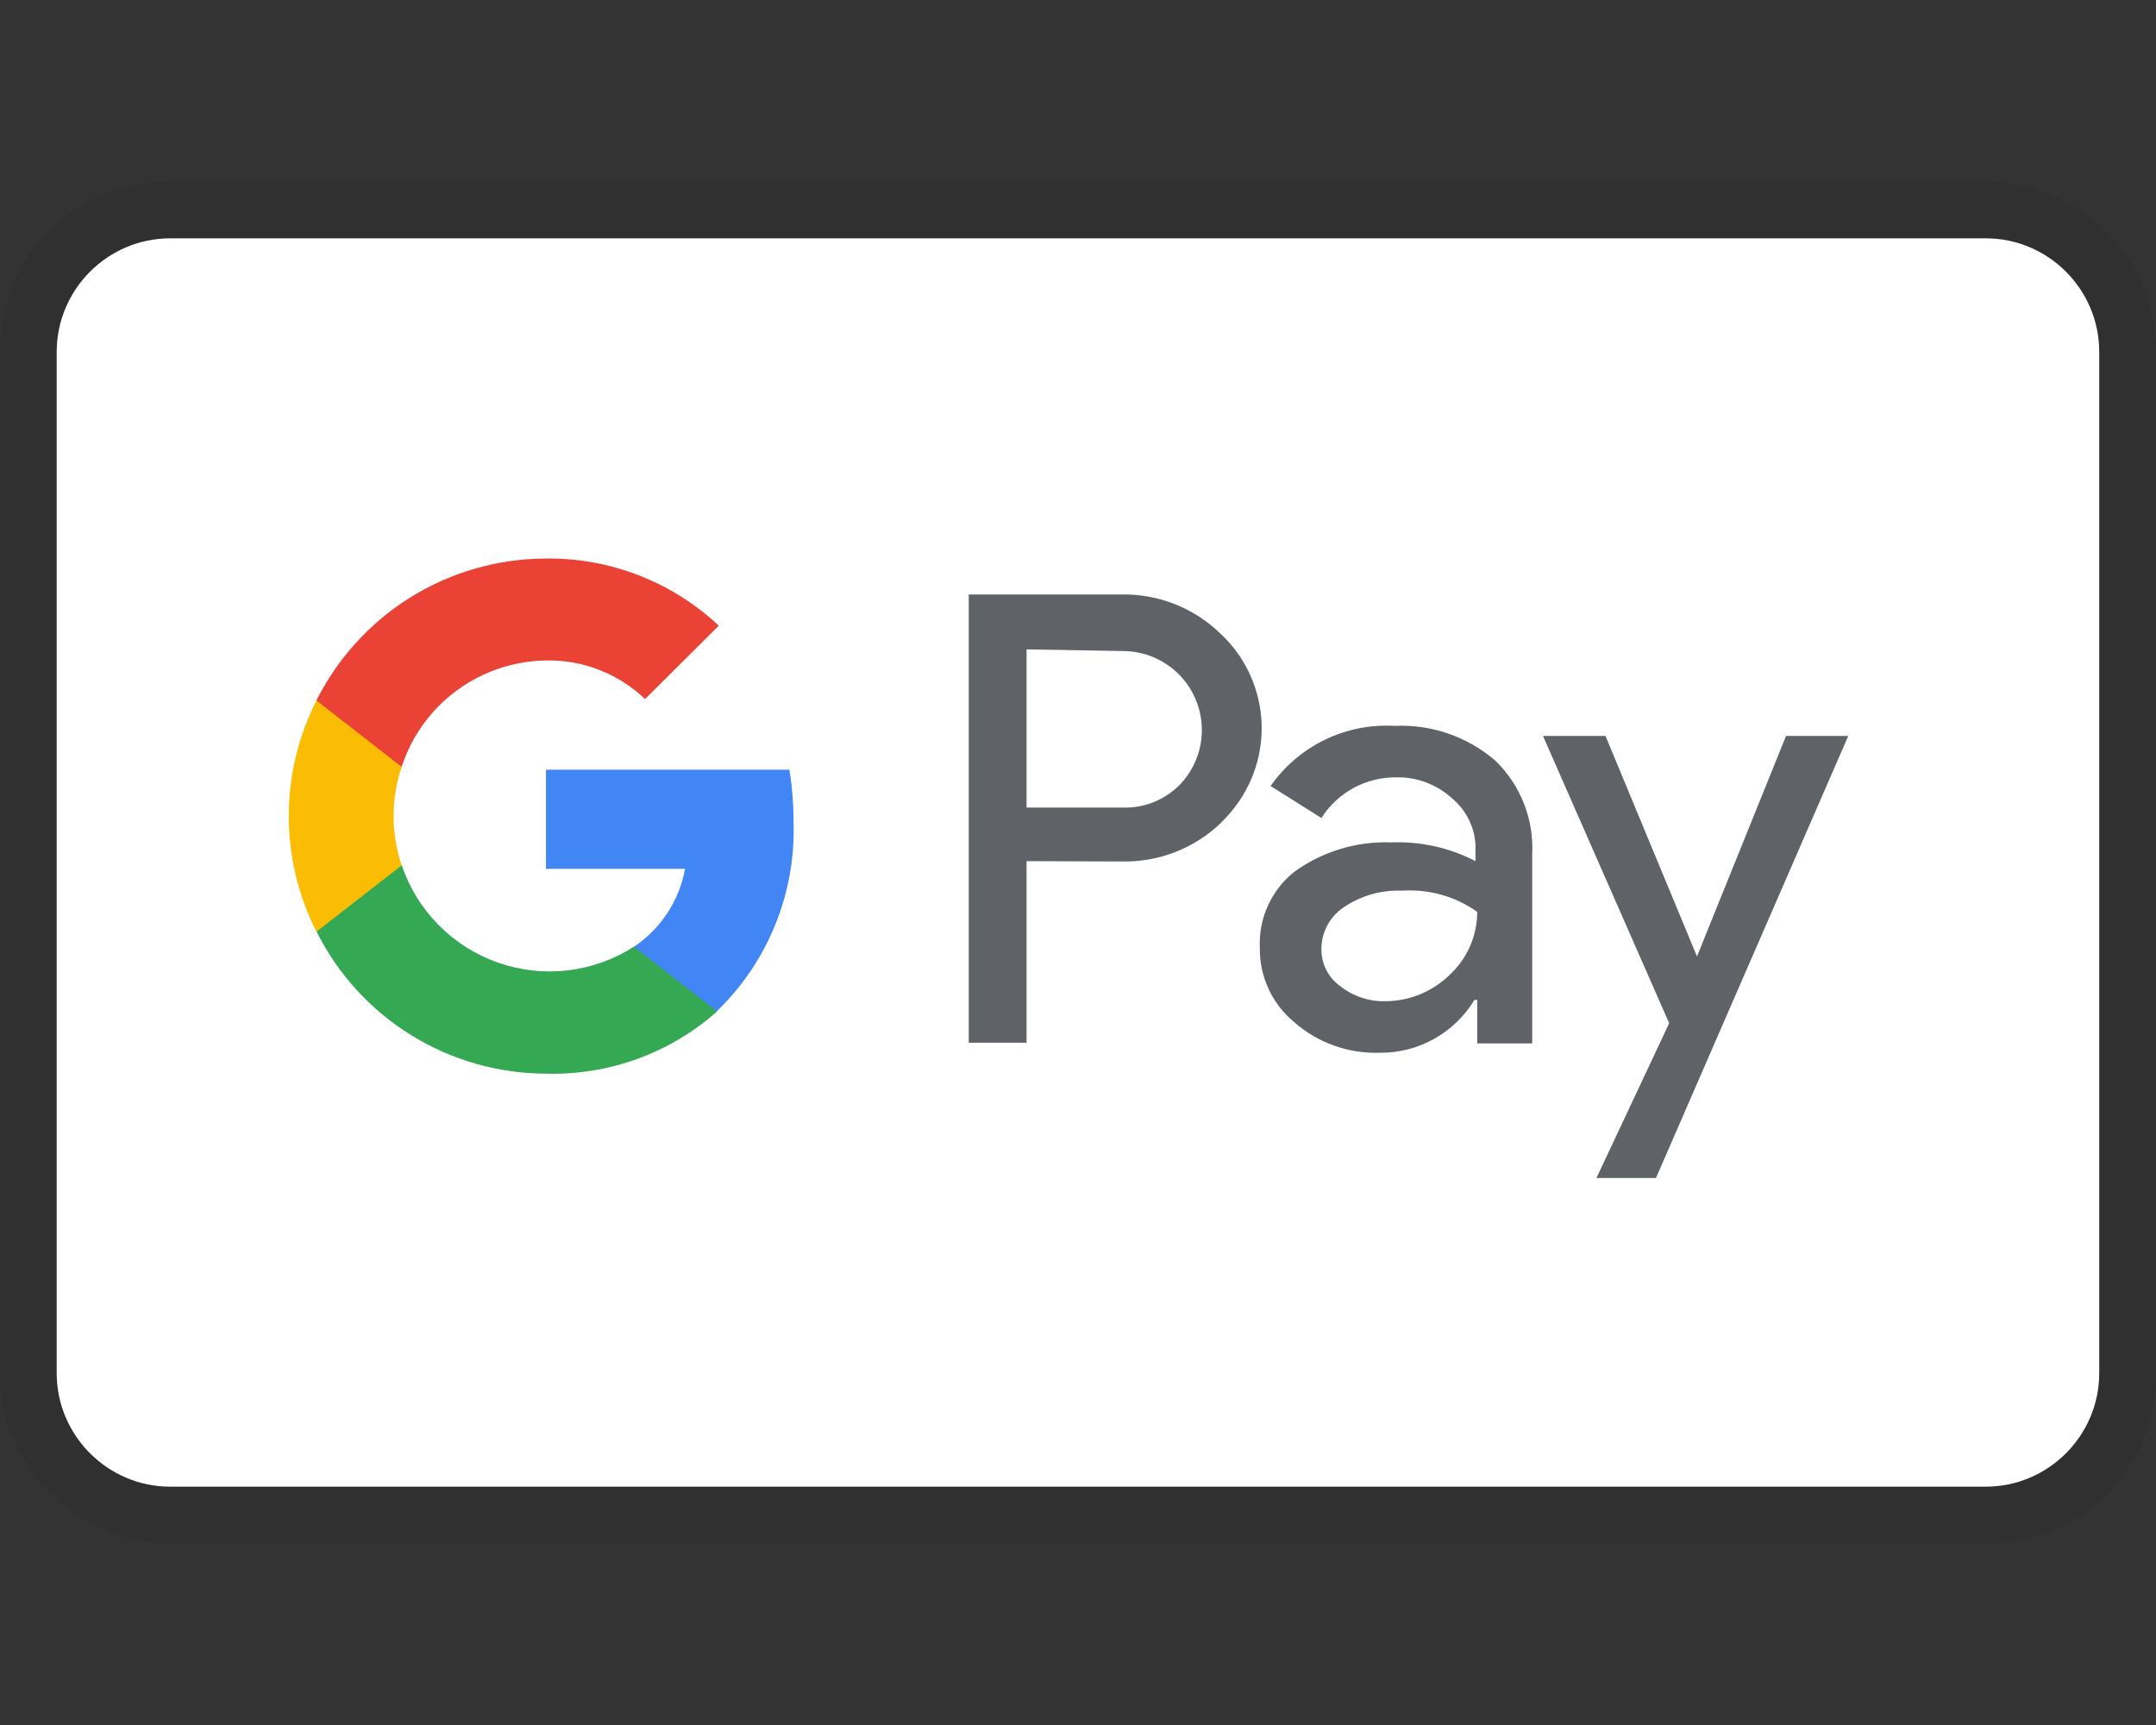 <svg width="30" height="24" viewBox="0 0 30 24" fill="none" xmlns="http://www.w3.org/2000/svg">
<rect x="0" y="0" width="30" height="24" fill="#333333" stroke="none"/>
<g clip-path="url(#clip0_159_1695)">
<path opacity="0.07" d="M27.632 2.526H2.368C1.026 2.526 0 3.553 0 4.895V19.105C0 20.447 1.105 21.474 2.368 21.474H27.632C28.974 21.474 30 20.447 30 19.105V4.895C30 3.553 28.895 2.526 27.632 2.526Z" fill="black"/>
<path d="M27.632 3.316C28.5 3.316 29.21 4.026 29.21 4.895V19.105C29.21 19.974 28.5 20.684 27.632 20.684H2.368C1.5 20.684 0.789 19.974 0.789 19.105V4.895C0.789 4.026 1.5 3.316 2.368 3.316H27.632Z" fill="white"/>
<path d="M14.284 11.981V14.507H13.48V8.271H15.605C15.859 8.266 16.112 8.312 16.349 8.406C16.586 8.5 16.801 8.639 16.984 8.817C17.157 8.978 17.296 9.172 17.394 9.387C17.492 9.603 17.547 9.835 17.555 10.072C17.563 10.308 17.524 10.543 17.441 10.765C17.358 10.986 17.232 11.189 17.071 11.362L16.984 11.454C16.613 11.807 16.117 11.998 15.605 11.986L14.284 11.981ZM14.284 9.035V11.236H15.624C15.922 11.245 16.209 11.129 16.418 10.917C16.567 10.761 16.667 10.566 16.706 10.354C16.744 10.142 16.72 9.923 16.635 9.725C16.551 9.527 16.41 9.359 16.23 9.24C16.05 9.121 15.84 9.058 15.624 9.058L14.284 9.035ZM19.403 10.099C19.916 10.075 20.418 10.247 20.807 10.583C21.158 10.922 21.345 11.396 21.32 11.885V14.517H20.555V13.912H20.516C20.379 14.139 20.185 14.326 19.953 14.455C19.722 14.584 19.46 14.65 19.195 14.647C18.763 14.661 18.341 14.511 18.014 14.226C17.86 14.1 17.736 13.941 17.652 13.759C17.568 13.578 17.526 13.381 17.53 13.181C17.521 12.979 17.56 12.778 17.645 12.595C17.729 12.412 17.855 12.251 18.014 12.126C18.404 11.846 18.875 11.703 19.355 11.72C19.763 11.704 20.168 11.793 20.531 11.981V11.817C20.534 11.681 20.506 11.546 20.448 11.423C20.391 11.3 20.307 11.191 20.202 11.105C19.991 10.913 19.714 10.809 19.428 10.815C19.221 10.813 19.016 10.864 18.834 10.963C18.652 11.062 18.498 11.206 18.387 11.381L17.68 10.936C17.872 10.661 18.131 10.44 18.433 10.293C18.734 10.147 19.068 10.08 19.403 10.099ZM18.387 13.2C18.385 13.302 18.408 13.403 18.455 13.495C18.501 13.586 18.569 13.664 18.653 13.723C18.829 13.862 19.048 13.935 19.273 13.93C19.611 13.93 19.936 13.796 20.177 13.558C20.418 13.332 20.555 13.017 20.555 12.687C20.251 12.471 19.881 12.367 19.509 12.392C19.221 12.38 18.936 12.461 18.696 12.624C18.602 12.687 18.524 12.773 18.47 12.873C18.416 12.974 18.387 13.086 18.387 13.2ZM25.718 10.239L23.042 16.39H22.214L23.226 14.236L21.47 10.239H22.34L23.613 13.307L24.852 10.239H25.718Z" fill="#5F6368"/>
<path d="M11.042 11.435C11.042 11.192 11.023 10.948 10.984 10.709H7.597V12.088H9.532C9.493 12.307 9.409 12.516 9.287 12.702C9.165 12.888 9.007 13.048 8.822 13.172V14.067H9.977C10.329 13.727 10.605 13.317 10.788 12.864C10.972 12.41 11.058 11.924 11.042 11.435Z" fill="#4285F4"/>
<path d="M7.602 14.938C8.475 14.961 9.325 14.652 9.978 14.072L8.821 13.171C8.543 13.35 8.228 13.462 7.899 13.501C7.571 13.539 7.239 13.502 6.927 13.392C6.616 13.283 6.333 13.103 6.101 12.868C5.869 12.633 5.694 12.348 5.589 12.035H4.403V12.958C4.7 13.553 5.156 14.053 5.721 14.402C6.286 14.752 6.937 14.937 7.602 14.938Z" fill="#34A853"/>
<path d="M5.589 12.04C5.439 11.595 5.439 11.114 5.589 10.67V9.746H4.403C4.15 10.245 4.018 10.796 4.018 11.355C4.018 11.914 4.15 12.465 4.403 12.963L5.589 12.04Z" fill="#FBBC04"/>
<path d="M7.602 9.189C8.113 9.18 8.606 9.373 8.976 9.726L10.002 8.705C9.347 8.091 8.479 7.756 7.582 7.771C6.922 7.775 6.275 7.961 5.714 8.309C5.153 8.658 4.699 9.155 4.403 9.745L5.589 10.67C5.727 10.243 5.996 9.871 6.357 9.606C6.718 9.34 7.154 9.195 7.602 9.189Z" fill="#EA4335"/>
</g>
<defs>
<clipPath id="clip0_159_1695">
<rect width="30" height="24" fill="white"/>
</clipPath>
</defs>
</svg>
